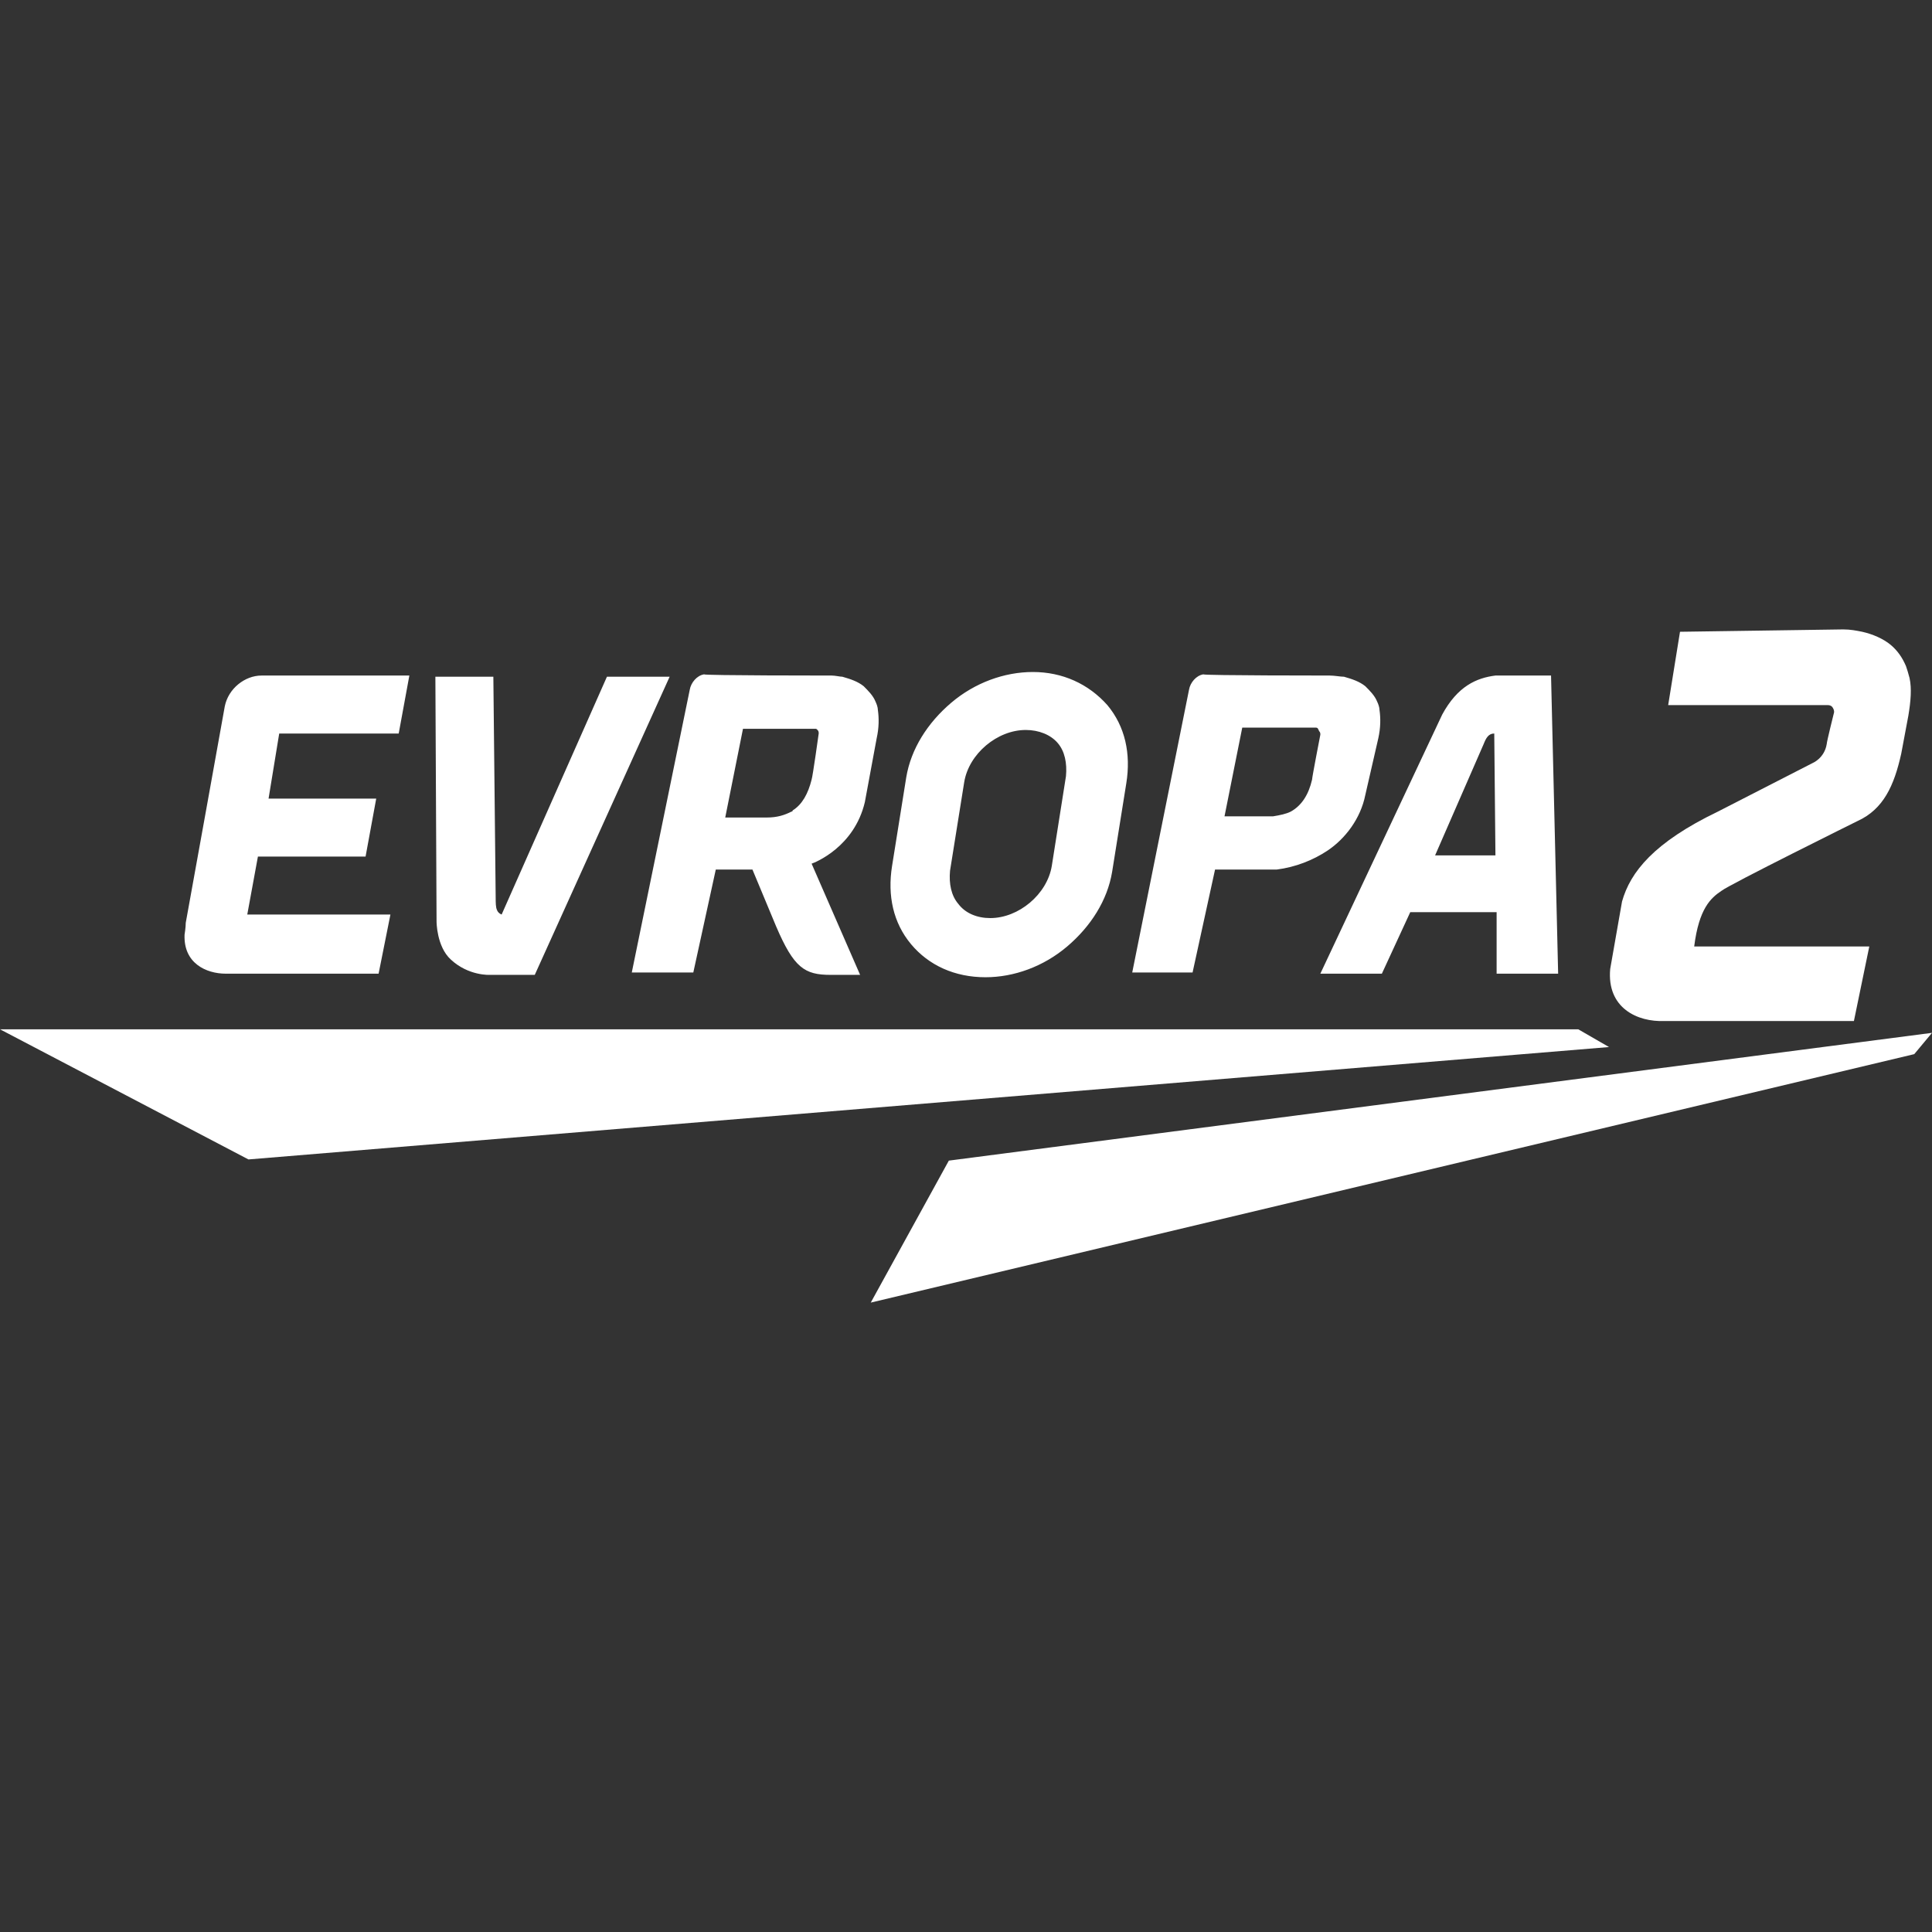 <?xml version="1.0" encoding="utf-8"?>
<!-- Generator: Adobe Illustrator 26.5.0, SVG Export Plug-In . SVG Version: 6.00 Build 0)  -->
<svg version="1.1" id="Layer_1" xmlns="http://www.w3.org/2000/svg" xmlns:xlink="http://www.w3.org/1999/xlink" x="0px" y="0px"
	 viewBox="0 0 163.3 163.3" style="enable-background:new 0 0 163.3 163.3;" xml:space="preserve">
<rect x="0" y="0" width="163.3" height="163.3" fill="#333333" stroke="none"/>
<style type="text/css">
	.st0{fill:#FFFFFF;}
</style>
<g>
	<path class="st0" d="M163.3,87.3L80.2,98.1l-6.6,12l88.2-21L163.3,87.3L163.3,87.3z M21,98L0,87h133.4l2.6,1.5L21,98L21,98z
		 M155.8,53.2c0.6,0,1.1,0.1,1.6,0.2c0.9,0.2,1.8,0.6,2.4,1.1c0.6,0.5,1,1.1,1.3,1.8c0.1,0.3,0.2,0.6,0.3,1c0.2,0.9,0.1,2-0.1,3.2
		l-0.6,3.2c-0.6,2.7-1.5,4.7-3.7,5.7c0,0-10.9,5.4-11.5,5.9c-0.9,0.6-1.9,1.5-2.3,4.7H158l-1.3,6.3h-15.1l0,0l0,0l0,0h-0.9
		c-2.3,0.1-4.9-1.1-4.6-4.4l1-5.7c0.7-2.5,2.7-5,8.1-7.6l8-4.1c0,0,1-0.4,1.2-1.6c0-0.2,0.6-2.6,0.6-2.6l0,0l0,0
		c0,0,0.1-0.2-0.1-0.5c0,0-0.1-0.2-0.4-0.2H141l1-6.2L155.8,53.2L155.8,53.2z"/>
	<path class="st0" d="M87.3,56.8c-2.4,0-4.9,0.9-6.9,2.6s-3.4,3.9-3.8,6.3l-1.2,7.5C75,75.7,75.5,78,77,79.8s3.7,2.8,6.3,2.8
		c2.4,0,4.9-0.9,6.9-2.6s3.4-3.9,3.8-6.3l1.2-7.5c0.4-2.5-0.1-4.8-1.6-6.6C92,57.8,89.8,56.8,87.3,56.8z M70,57.1h0.3
		c0.3,0,0.7,0.1,0.9,0.1c0.7,0.2,1.3,0.4,1.8,0.8c0.4,0.4,0.8,0.8,1,1.3c0.1,0.2,0.2,0.5,0.2,0.7c0.1,0.7,0.1,1.5-0.1,2.4l-1,5.4
		c-0.9,3.8-4.2,5.1-4.5,5.2l4.1,9.4h-2.5c-2.2,0-3.1-0.6-4.6-4.1l-2-4.8h-3.1l-1.9,8.7h-5.2l4.9-23.9c0.1-0.6,0.6-1.2,1.2-1.3
		C59.6,57.1,70,57.1,70,57.1z M45.2,82.4h-3.8c0,0-1.8,0.1-3.3-1.3c-1.2-1.1-1.2-3.2-1.2-3.2l-0.1-20.7h4.9l0.2,19
		c0,0,0,0.5,0.1,0.7c0.1,0.3,0.4,0.4,0.4,0.4l8.9-20.1h5.3C56.6,57.2,45.2,82.4,45.2,82.4z M126.6,57.1h4.5l0.6,25.2h-5.2v-5.2h-7.3
		l-2.4,5.2h-5.2l10.3-21.9c1.3-2.4,2.9-3.1,4.5-3.3C126.3,57.1,126.6,57.1,126.6,57.1z M22.1,57.1h12.5L33.7,62H23.6l-0.9,5.5h9.1
		l-0.9,4.9h-9.1l-0.9,4.9H33l-1,5H19.1c-1.7,0-3.6-0.9-3.5-3.3c0,0,0.1-0.6,0.1-1c0.1-0.5,3.3-18.3,3.3-18.3
		C19.3,58.2,20.7,57.1,22.1,57.1z M112.4,57.1c0.4,0,0.9,0.1,1.2,0.1c0.7,0.2,1.3,0.4,1.8,0.8c0.4,0.4,0.8,0.8,1,1.3
		c0.1,0.2,0.2,0.5,0.2,0.7c0.1,0.7,0.1,1.5-0.1,2.4l-1.1,4.8c-0.4,2-1.7,3.7-3.2,4.7c-1.2,0.8-2.7,1.4-4.3,1.6h-0.2h-0.2
		c-0.4,0-0.7,0-0.7,0h-4.1l-1.9,8.7h-5.1l4.8-23.9c0.1-0.6,0.6-1.2,1.2-1.3C101.8,57.1,112.4,57.1,112.4,57.1z M81,76.4
		c-0.6-0.7-0.8-1.7-0.7-2.8l1.2-7.5c0.4-2.4,2.8-4.4,5.2-4.4c1.1,0,2.1,0.4,2.7,1.1s0.8,1.7,0.7,2.8l-1.2,7.6
		c-0.4,2.4-2.8,4.4-5.2,4.4C82.6,77.6,81.6,77.2,81,76.4z M126.4,72.3L126.3,62c-0.5,0-0.7,0.4-0.9,0.9l-4.1,9.4H126.4z M111.2,61.5
		H105l-1.5,7.5h3.5l0,0c0.2,0,0.4,0,0.6,0c0.6-0.1,1.1-0.2,1.5-0.4c0.9-0.5,1.5-1.4,1.8-2.7c0-0.2,0.7-3.8,0.7-3.8l0,0l0,0l0,0
		c0-0.1,0-0.2-0.1-0.3l0,0C111.4,61.6,111.4,61.5,111.2,61.5L111.2,61.5L111.2,61.5z M69.2,62c0-0.1,0-0.2-0.1-0.3l0,0
		c-0.1-0.1-0.1-0.1-0.2-0.1h-0.1h-6l-1.5,7.5h3.5l0,0c0.9,0,1.5-0.2,2.1-0.5c0,0,0.1,0,0.1-0.1l0,0c0.8-0.5,1.3-1.4,1.6-2.6
		C68.7,65.6,69.2,62,69.2,62L69.2,62L69.2,62L69.2,62L69.2,62z"/>
</g>
</svg>
